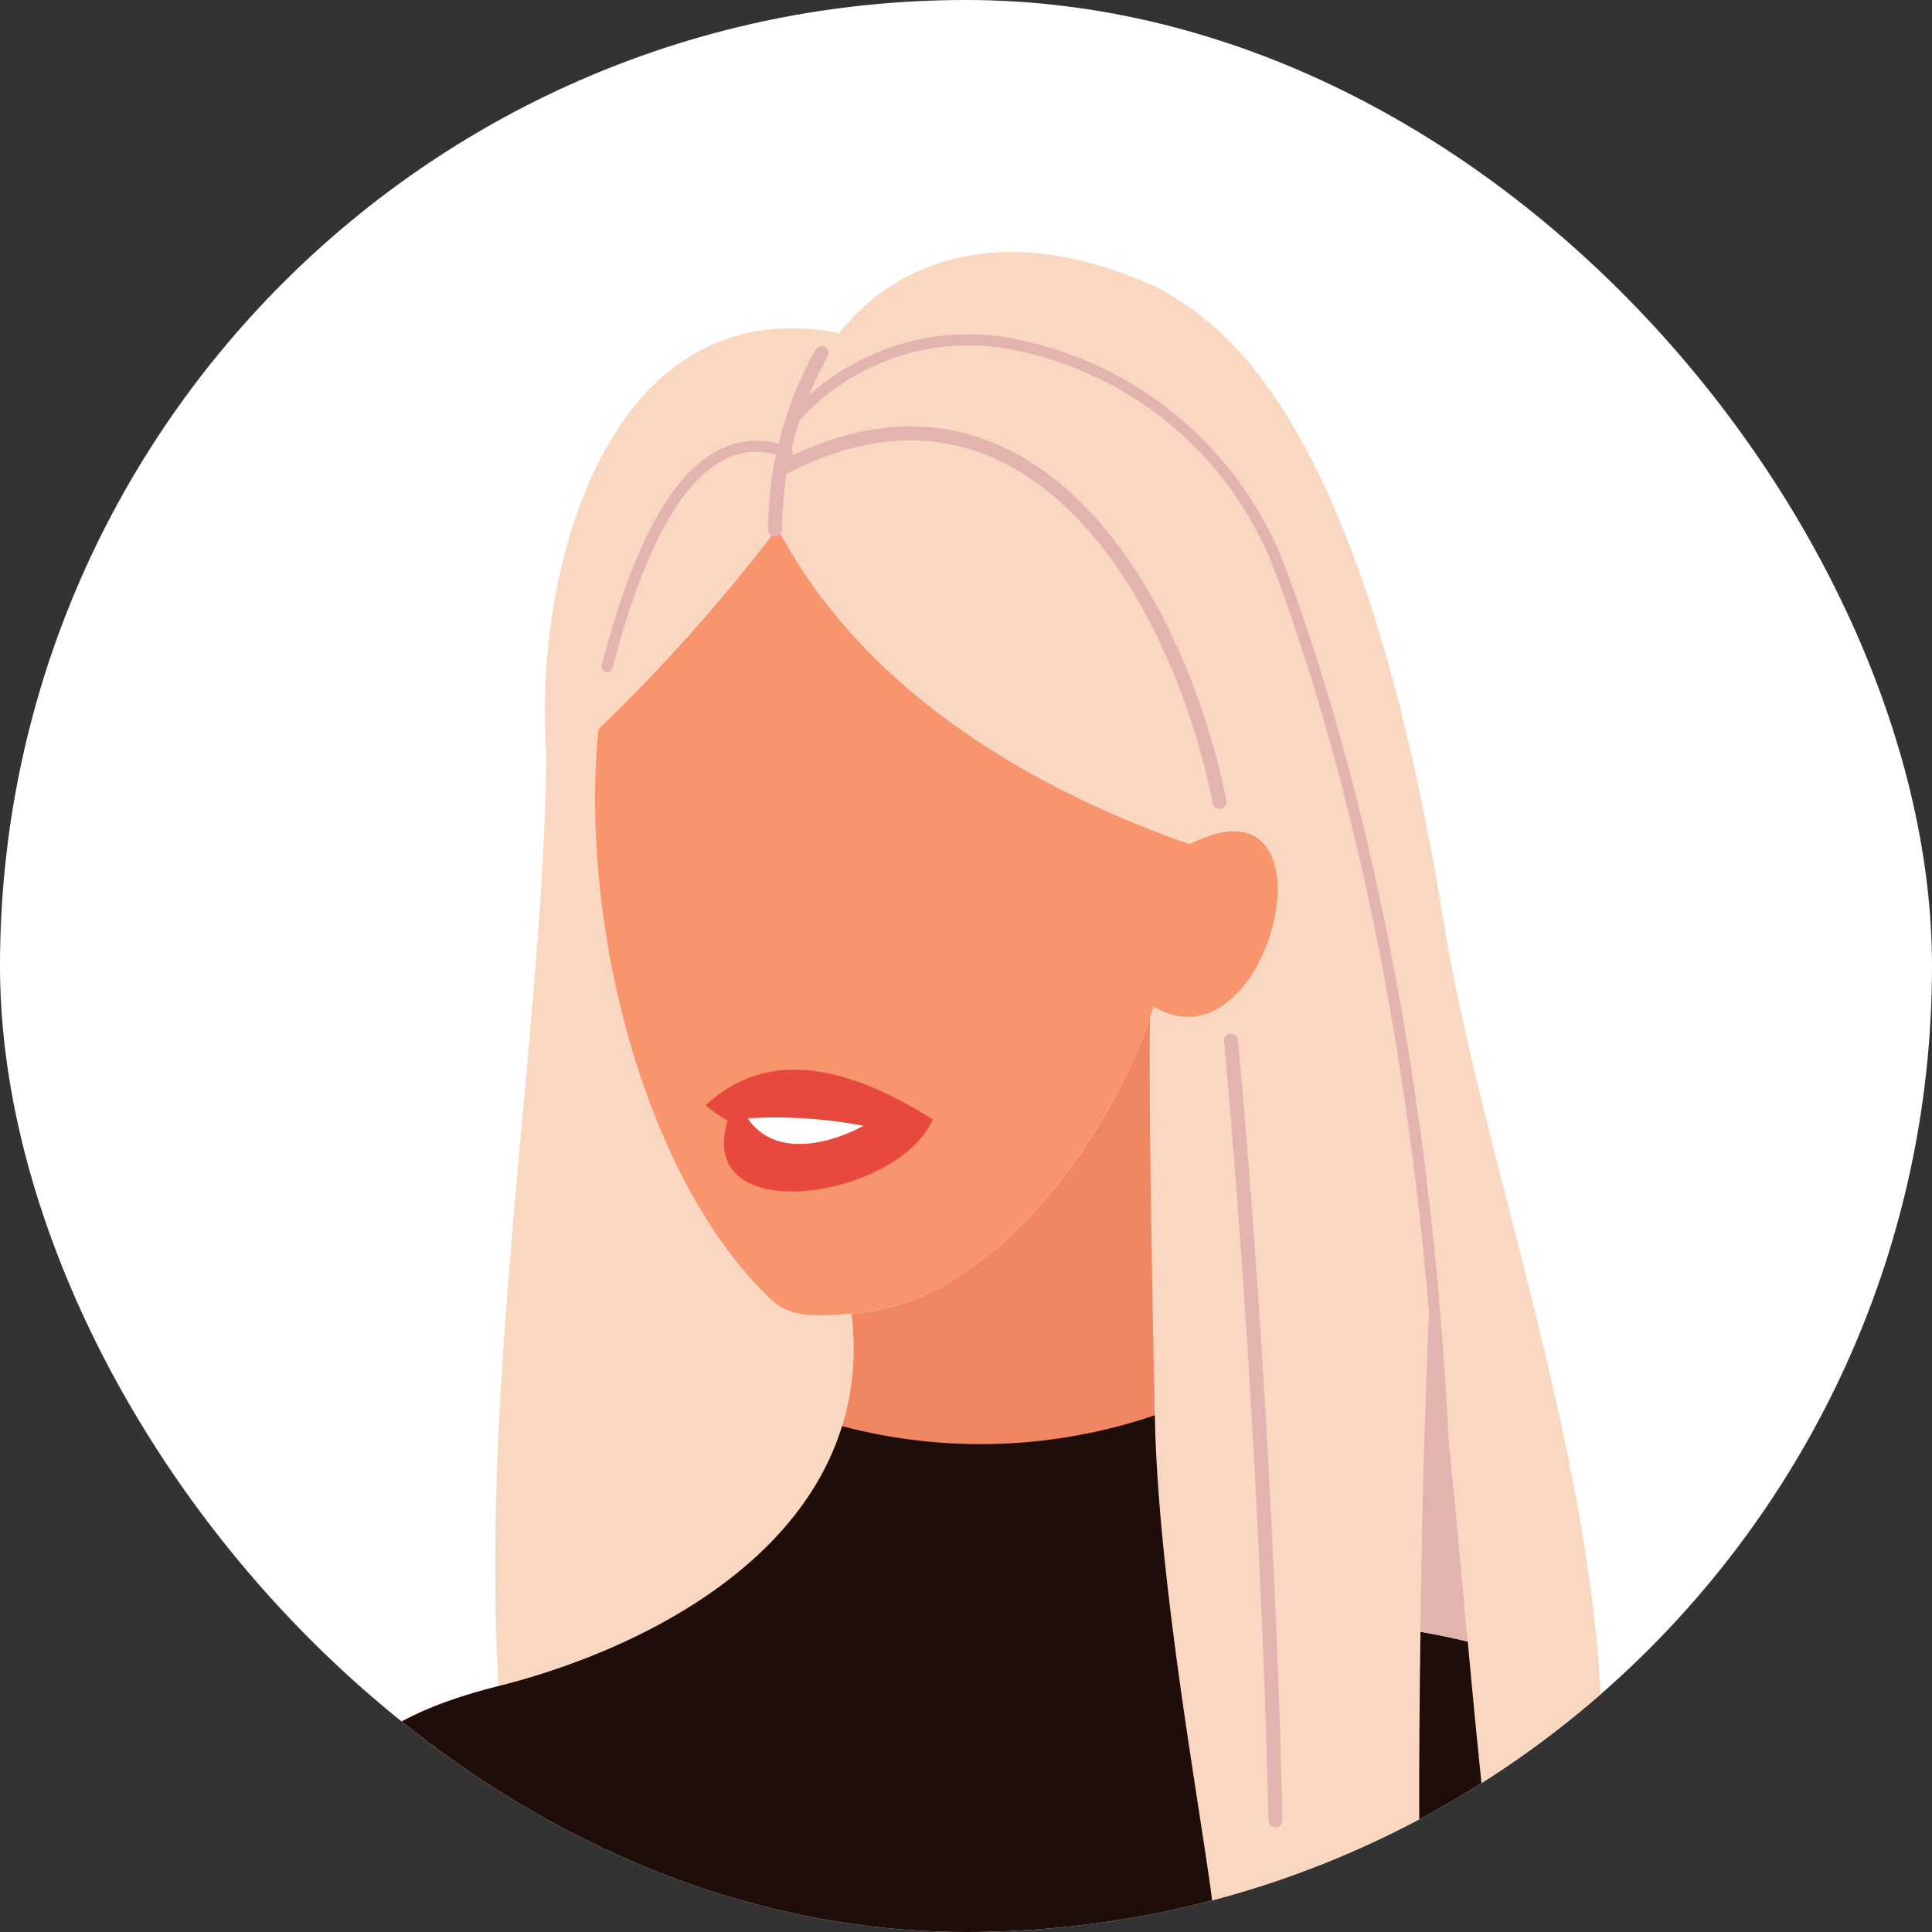 <svg xmlns="http://www.w3.org/2000/svg" xmlns:xlink="http://www.w3.org/1999/xlink" width="100" height="100" viewBox="0 0 100 100">
  <rect x="0" y="0" width="100" height="100" fill="#333333" stroke="none"/>
  <defs>
    <clipPath id="clip-path">
      <rect id="mask" width="100" height="100" rx="50" fill="#fff"/>
    </clipPath>
  </defs>
  <g id="icon2" transform="translate(-1298 -9721)">
    <rect id="bg" width="100" height="100" rx="50" transform="translate(1298 9721)" fill="#fff"/>
    <g id="マスクグループ_5" data-name="マスクグループ 5" transform="translate(1298 9721)" clip-path="url(#clip-path)">
      <g id="pict" transform="translate(16 13.045)">
        <path id="パス_21" data-name="パス 21" d="M147.154,27a42.074,42.074,0,0,0,9,29.563,9.492,9.492,0,0,0,4.1.678c1.327,11.226-9.814,17.154-18.271,19.282-.941-16.186,2.362-34.339,2.48-48.294-.678-9.282,3.05-23.906,14.977-21.779l.127.1a16.6,16.6,0,0,0-3.14,10.011A90.379,90.379,0,0,1,147.154,27" transform="translate(-132.184 -2.294)" fill="#fad7c1"/>
        <path id="パス_22" data-name="パス 22" d="M202.711,76.563c.077,1.887.131,3.8.17,5.744a44.148,44.148,0,0,0-6.193-.094V82.17c-1.039-9.442-1.558-18.129-2.834-27.543-.394,9.272-.518,20.29-.5,29.573-4.459,2.045-8.127,2.058-12.613,2.654.224-.639-.707-13.368-1.2-26.333-.285-7.463-.236-15.769-.179-19.613.066-.184.122-.367.179-.546,6.09,3.62,9.879-12.482,1.873-8.406-8.575-2.993-17.062-8.19-21.331-16.356v-.023a16.6,16.6,0,0,1,3.14-10.012c3.45-4.406,9.456-5.723,16.6-2.377,2.946,1.676,10.388,5.959,14.714,32.675,1.925,11.894,7.63,27.128,8.178,40.7" transform="translate(-135.837 -1.307)" fill="#fad7c1"/>
        <path id="パス_23" data-name="パス 23" d="M201.593,100.33c1.132-.114,2.27-.208,3.4-.262v-.044c-.334-3.042-.614-6-.884-8.938-.809-.2-1.626-.367-2.448-.51-.045,3.252-.073,6.5-.065,9.754" transform="translate(-144.138 -19.161)" fill="#1f0d09"/>
        <path id="パス_24" data-name="パス 24" d="M201.674,86.051c.823.143,1.64.315,2.449.51-.567-6.174-1.086-12.224-1.95-18.6q-.384,9.037-.5,18.094" transform="translate(-144.155 -14.637)" fill="#e3b3af"/>
        <path id="パス_25" data-name="パス 25" d="M213.368,95.377a21.673,21.673,0,0,1,8.069,7.51,30.317,30.317,0,0,0-7.9-1.766c-.038-1.948-.093-3.857-.17-5.744" transform="translate(-146.494 -20.121)" fill="#1f0d09"/>
        <path id="パス_26" data-name="パス 26" d="M139.577,85.435c8.457-2.128,19.6-8.056,18.271-19.282,7.159-.41,13.264-8.9,15.453-15.345-.15,10.143.826,39.708.466,43.374l.01.076a54.768,54.768,0,0,1-13.752.443c-9.885-1.209-20.645-6.986-30.25-1.92,1.57-4.513,5.454-6.247,9.8-7.346" transform="translate(-129.775 -11.207)" fill="#f08662"/>
        <path id="パス_27" data-name="パス 27" d="M157.36,77.132c-2.316,7.51-10.93,11.73-17.782,13.455-4.349,1.1-8.233,2.834-9.8,7.346,9.606-5.066,20.143,6.222,30.028,7.431a27.093,27.093,0,0,0,9.671,0l7.215-1.459c.2-2.066-2.94-16.93-3.145-27.336a28.019,28.019,0,0,1-16.184.562" transform="translate(-129.775 -16.359)" fill="#1f0d09"/>
        <path id="パス_28" data-name="パス 28" d="M177,44.476c-2.189,6.444-8.294,14.934-15.453,15.344-1.337.08-3,.345-4.1-.678-6.5-6.066-10-19.222-9-29.563a90.444,90.444,0,0,0,9.277-10.435v.023c4.269,8.166,12.755,13.363,21.331,16.356,8.006-4.076,4.218,12.026-1.873,8.407-.057.178-.114.362-.179.546" transform="translate(-133.476 -4.874)" fill="#f8956c"/>
        <path id="パス_29" data-name="パス 29" d="M164.157,57.729c-1.777.961-4.622,1.685-6.018-.387a24.347,24.347,0,0,1,6.018.387" transform="translate(-135.448 -12.506)" fill="#fff"/>
        <path id="パス_30" data-name="パス 30" d="M156.566,56.849a8.266,8.266,0,0,1-1.135-.793c3.574-3.364,8.165-1.522,11.754.724-1.746,4.094-12.338,5.761-10.619.069m1.032-.125c1.4,2.072,4.242,1.348,6.018.387a24.349,24.349,0,0,0-6.018-.387" transform="translate(-134.906 -11.888)" fill="#e7493e"/>
        <path id="パス_31" data-name="パス 31" d="M194.763,65.339a.288.288,0,0,1-.288-.276c-.982-23.023-5.7-38.729-8.423-46.042a18.228,18.228,0,0,0-12.939-11.43,11.815,11.815,0,0,0-11.615,3.4.288.288,0,0,1-.422-.393,12.372,12.372,0,0,1,12.161-3.566,18.827,18.827,0,0,1,13.36,11.8c2.733,7.335,7.47,23.106,8.455,46.209a.289.289,0,0,1-.276.3h-.012" transform="translate(-136.02 -2.381)" fill="#e3b3af"/>
        <path id="パス_32" data-name="パス 32" d="M182.971,32.39a.361.361,0,0,1-.353-.289c-1.346-6.654-4.95-14.8-11.022-17.725-3.337-1.6-7.024-1.394-10.961.628a.36.36,0,0,1-.33-.641c4.148-2.13,8.052-2.344,11.6-.637,6.31,3.036,10.035,11.408,11.416,18.231a.36.36,0,0,1-.282.425.366.366,0,0,1-.072.007" transform="translate(-135.842 -3.563)" fill="#e3b3af"/>
        <path id="パス_33" data-name="パス 33" d="M191.629,92.945a.36.36,0,0,1-.36-.352c-.294-12.719-1.155-27.8-2.3-40.351a.361.361,0,0,1,.718-.066c1.15,12.563,2.013,27.666,2.306,40.4a.36.36,0,0,1-.352.369Z" transform="translate(-141.613 -11.416)" fill="#e3b3af"/>
        <path id="パス_34" data-name="パス 34" d="M148.99,25.485a.289.289,0,0,1-.279-.361c1.618-6.23,3.6-9.872,6.06-11.134a4.278,4.278,0,0,1,3.631-.137.288.288,0,1,1-.208.538,3.683,3.683,0,0,0-3.16.112c-2.274,1.166-4.214,4.789-5.766,10.766a.287.287,0,0,1-.278.216" transform="translate(-133.56 -3.749)" fill="#e3b3af"/>
        <path id="パス_35" data-name="パス 35" d="M159.83,17.259h-.014a.36.36,0,0,1-.346-.374,19.246,19.246,0,0,1,2.462-9.314.36.36,0,0,1,.616.374,18.551,18.551,0,0,0-2.358,8.967.361.361,0,0,1-.36.346" transform="translate(-135.714 -2.525)" fill="#e3b3af"/>
      </g>
    </g>
  </g>
</svg>
